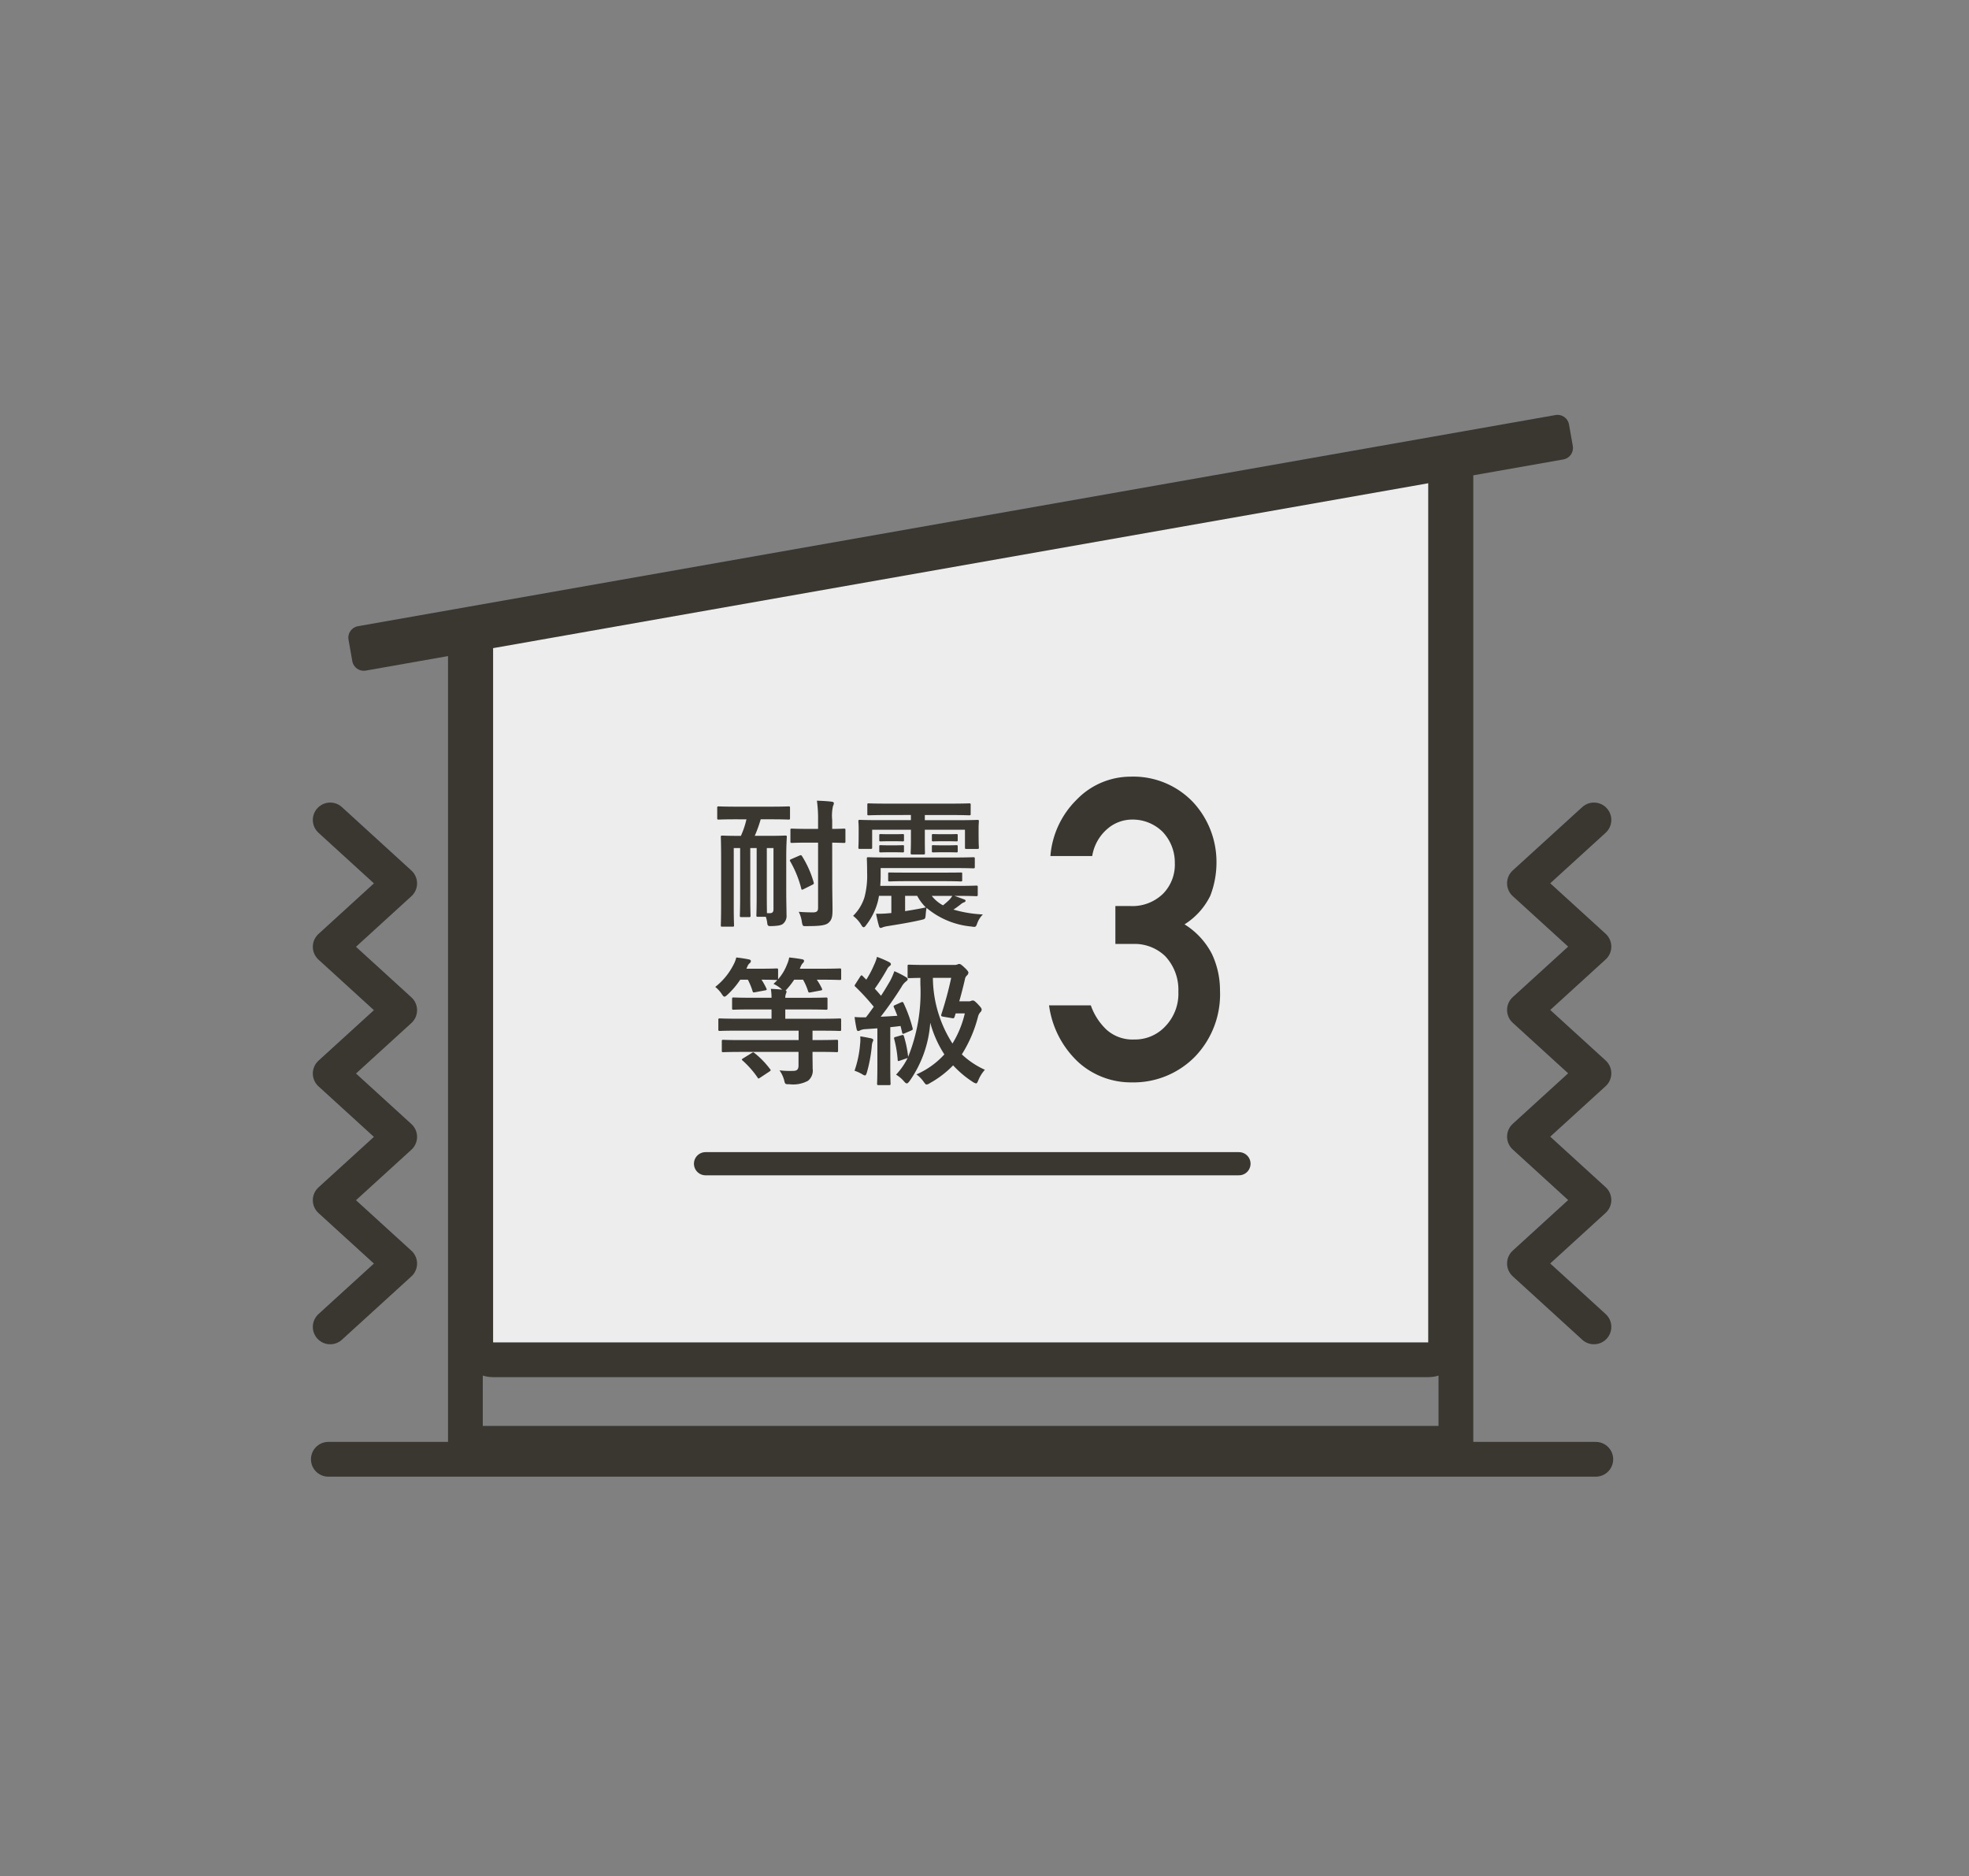 <svg xmlns="http://www.w3.org/2000/svg" width="170" height="162" viewBox="0 0 170 162">
  <rect x="0" y="0" width="170" height="162" fill="#808080" stroke="none"/>
  <g id="耐震等級_" data-name="耐震等級３" transform="translate(85 81)">
    <g id="グループ_21679" data-name="グループ 21679" transform="translate(-85 -81)">
      <rect id="長方形_9914" data-name="長方形 9914" width="170" height="162" fill="none"/>
      <g id="グループ_21678" data-name="グループ 21678">
        <path id="パス_122837" data-name="パス 122837" d="M123.8,116.147H42.087v-60.8L123.8,41Z" fill="#ededed"/>
        <g id="合体_40" data-name="合体 40" fill="none" stroke-linecap="round" stroke-linejoin="round">
          <path d="M38.682,126.118V56.647L31.576,57.9a1,1,0,0,1-1.158-.811l-.329-1.862a1,1,0,0,1,.812-1.158l103.4-18.233a1,1,0,0,1,1.158.811l.329,1.862a1,1,0,0,1-.811,1.158L127.2,41.039v85.079ZM123.31,115.9V41.725L42.574,55.961V115.9Z" stroke="none"/>
          <path d="M 124.201 123.118 L 124.201 118.769 C 123.919 118.857 123.62 118.904 123.31 118.904 L 42.574 118.904 C 42.263 118.904 41.964 118.857 41.682 118.769 L 41.682 123.118 L 124.201 123.118 M 127.201 126.118 L 38.682 126.118 L 38.682 56.647 L 31.577 57.9 C 31.033 57.996 30.515 57.632 30.418 57.089 L 30.09 55.227 C 29.994 54.682 30.357 54.164 30.902 54.068 L 134.306 35.835 C 134.85 35.739 135.369 36.103 135.464 36.646 L 135.793 38.508 C 135.889 39.052 135.526 39.571 134.982 39.667 L 127.201 41.039 L 127.201 126.118 Z M 123.31 41.725 L 42.574 55.961 L 42.574 115.904 L 123.31 115.904 L 123.31 41.725 Z" stroke="none" fill="#393730"/>
        </g>
        <line id="線_2574" data-name="線 2574" x2="109.432" transform="translate(28.347 125.996)" fill="none" stroke="#393730" stroke-linecap="round" stroke-linejoin="round" stroke-width="3"/>
        <g id="グループ_21674" data-name="グループ 21674">
          <path id="パス_122839" data-name="パス 122839" d="M137.618,70.794l-6,5.469,6,5.469-6,5.469,6,5.471-6,5.468,6,5.473-6,5.476,6,5.476" fill="none" stroke="#393730" stroke-linecap="round" stroke-linejoin="round" stroke-width="3"/>
        </g>
        <g id="グループ_21675" data-name="グループ 21675">
          <path id="パス_122840" data-name="パス 122840" d="M28.509,114.566l6-5.469-6-5.469,6-5.469-6-5.471,6-5.468-6-5.473,6-5.476-6-5.476" fill="none" stroke="#393730" stroke-linecap="round" stroke-linejoin="round" stroke-width="3"/>
        </g>
        <g id="グループ_21676" data-name="グループ 21676">
          <path id="パス_122841" data-name="パス 122841" d="M63.59,70.74c-1.091,0-1.475.024-1.535.024-.119,0-.132-.012-.132-.132v-.876c0-.12.013-.131.132-.131.06,0,.444.024,1.535.024h2.951c1.1,0,1.475-.024,1.535-.024.12,0,.132.011.132.131v.876c0,.12-.012.132-.132.132-.06,0-.432-.024-1.535-.024h-.864a11.1,11.1,0,0,1-.515,1.428H66.3c1.055,0,1.415-.025,1.487-.025.132,0,.144.012.144.132,0,.072-.048.647-.048,1.775v2.867c0,.971.024,1.571.024,2.086a.873.873,0,0,1-.3.756c-.144.119-.383.18-.947.2-.336.013-.384,0-.42-.275a2.445,2.445,0,0,0-.12-.527h-.684c-.12,0-.131-.013-.131-.133,0-.083.024-.575.024-1.523V73.222h-.552v4.306c0,.948.024,1.451.024,1.523,0,.12-.012.132-.144.132H64.01c-.12,0-.132-.012-.132-.132,0-.084.024-.575.024-1.523V73.222h-.551v5.062c0,1.031.024,1.535.024,1.607,0,.108-.012.12-.12.12h-.888c-.12,0-.132-.012-.132-.12,0-.084.024-.576.024-1.68V73.978c0-1.115-.024-1.619-.024-1.7,0-.12.012-.132.132-.132.084,0,.444.025,1.5.025h.1a7.439,7.439,0,0,0,.48-1.428Zm2.855,8.107c.228,0,.336-.084.336-.336V73.222h-.576V77.5c0,.672.012,1.116.012,1.343Zm2.578-4.976c.121-.049.168-.049.228.059a8.586,8.586,0,0,1,1,2.255c.036.12,0,.155-.132.216l-.744.372c-.143.071-.18.06-.2-.072a9.3,9.3,0,0,0-.947-2.327c-.06-.108-.036-.144.1-.2Zm2.831,2.278c0,.84.024,1.751.024,2.423,0,.611-.072.875-.372,1.127-.252.192-.684.263-1.823.263-.371.013-.371.013-.444-.311a2.8,2.8,0,0,0-.276-.924c.433.036.864.049,1.224.049.324,0,.444-.1.444-.384V72.754h-.876c-.984,0-1.307.025-1.379.025-.12,0-.132-.012-.132-.132v-.983c0-.109.012-.12.132-.12.072,0,.4.024,1.379.024h.876v-.744a11.132,11.132,0,0,0-.1-1.692c.444.013.851.037,1.271.084.12.013.192.061.192.12a.559.559,0,0,1-.072.252,3.74,3.74,0,0,0-.072,1.212v.768c.684,0,.936-.024,1-.024.131,0,.143.011.143.12v.983c0,.12-.012.132-.143.132-.06,0-.312-.012-1-.025Z" fill="#393730"/>
          <path id="パス_122842" data-name="パス 122842" d="M76.034,75.6c0,.288-.012.588-.036.888h6.633c1.175,0,1.583-.024,1.655-.024.12,0,.131.012.131.12v.647c0,.132-.011.145-.131.145-.072,0-.48-.025-1.655-.025H82.4c.3.1.636.228.863.312.06.024.1.049.1.108s-.036.108-.12.132a.991.991,0,0,0-.324.2c-.155.12-.359.275-.6.432a10.8,10.8,0,0,0,2.542.42,2.064,2.064,0,0,0-.5.8c-.107.3-.143.3-.515.24a7.005,7.005,0,0,1-3.85-1.607,4.731,4.731,0,0,0-.072.575c-.036.384-.036.384-.4.468-.935.216-1.979.384-2.866.527a2.485,2.485,0,0,0-.432.1.465.465,0,0,1-.18.06c-.072,0-.12-.036-.156-.157-.1-.347-.18-.695-.251-1.067a9.332,9.332,0,0,0,1.151-.048c.048,0,.108-.011.168-.011V77.348H75.89c-.024.156-.059.3-.084.432a5.67,5.67,0,0,1-1,2.063c-.1.144-.168.216-.24.216s-.132-.072-.216-.216a2.755,2.755,0,0,0-.695-.767,3.839,3.839,0,0,0,.983-1.608,7.26,7.26,0,0,0,.228-2.134c0-.768-.024-1.128-.024-1.188,0-.12.012-.132.144-.132.072,0,.467.024,1.631.024H82.4c1.163,0,1.547-.024,1.619-.024.132,0,.144.012.144.132v.695c0,.12-.012.132-.144.132-.072,0-.456-.023-1.619-.023H76.034Zm.612-5.229c-1.164,0-1.559.024-1.631.024-.12,0-.132-.012-.132-.132v-.779c0-.108.012-.12.132-.12.072,0,.467.023,1.631.023h5.385c1.175,0,1.559-.023,1.643-.023.12,0,.132.012.132.12v.779c0,.12-.012.132-.132.132-.084,0-.468-.024-1.643-.024H79.848v.444h2.963c1.1,0,1.487-.024,1.571-.024.119,0,.132.012.132.132,0,.072-.024.264-.024.551v.492c0,.972.024,1.127.024,1.2,0,.12-.013.132-.132.132h-.936c-.12,0-.132-.012-.132-.132V71.639H79.848v.876c0,.707.012,1.043.012,1.115,0,.121,0,.144-.12.144h-.995c-.108,0-.12-.023-.12-.144,0-.072.024-.408.024-1.115v-.876H75.3v1.524c0,.12-.012.132-.132.132h-.924c-.12,0-.132-.012-.132-.132,0-.073.024-.228.024-1.2v-.408c0-.371-.024-.563-.024-.635,0-.12.012-.132.132-.132.072,0,.468.024,1.559.024h2.843v-.444Zm.587,1.655c.492,0,.612-.012.684-.012.12,0,.132.012.132.1v.432c0,.084-.012.1-.132.1-.072,0-.192-.012-.684-.012h-.491c-.492,0-.612.012-.684.012-.132,0-.144-.012-.144-.1v-.432c0-.084.012-.1.144-.1.072,0,.192.012.684.012Zm0,.96c.492,0,.612-.013.684-.013.12,0,.132.013.132.084v.433c0,.1-.012.107-.132.107-.072,0-.192-.011-.684-.011h-.491c-.492,0-.612.011-.684.011-.132,0-.144-.011-.144-.12v-.42c0-.071.012-.084.144-.084.072,0,.192.013.684.013Zm1.14,3.094c-1.115,0-1.487.024-1.559.024-.12,0-.132-.012-.132-.108v-.564c0-.1.012-.1.132-.1.072,0,.444.011,1.559.011h3.01c1.1,0,1.488-.011,1.559-.011.12,0,.132,0,.132.1v.564c0,.1-.012.108-.132.108-.071,0-.455-.024-1.559-.024Zm-.228,2.591c.612-.1,1.248-.205,1.787-.325a4.153,4.153,0,0,1-.744-1H78.145Zm2.3-1.32a3.09,3.09,0,0,0,.971.816c.2-.156.372-.312.528-.455a2.09,2.09,0,0,0,.276-.361Zm1.391-5.325c.516,0,.648-.012.72-.012.12,0,.131.012.131.1v.432c0,.084-.011.1-.131.1-.072,0-.2-.012-.72-.012h-.527c-.517,0-.648.012-.72.012-.12,0-.132-.012-.132-.1v-.432c0-.084.012-.1.132-.1.072,0,.2.012.72.012Zm0,.96c.516,0,.648-.013.72-.013.12,0,.131.013.131.109v.408c0,.1-.011.107-.131.107-.072,0-.2-.011-.72-.011h-.527c-.517,0-.648.011-.72.011-.12,0-.132-.011-.132-.107v-.408c0-.1.012-.109.132-.109.072,0,.2.013.72.013Z" fill="#393730"/>
          <path id="パス_122843" data-name="パス 122843" d="M64.022,90.823c-1.115,0-1.5.023-1.571.023-.12,0-.132-.011-.132-.132v-.791c0-.131.012-.144.132-.144.072,0,.456.024,1.571.024h4.93v-.815H63.674c-1.079,0-1.439.023-1.511.023-.132,0-.143-.011-.143-.132v-.815c0-.12.011-.132.143-.132.072,0,.432.024,1.511.024h2.939v-.8H65.006c-1.175,0-1.595.023-1.667.023-.12,0-.132-.011-.132-.131v-.792c0-.12.012-.132.132-.132.072,0,.492.024,1.667.024h1.607a4.406,4.406,0,0,0-.06-.767c.348.011.7.036.971.072l-.084-.084a2.976,2.976,0,0,0-.659-.42,4.625,4.625,0,0,0,.336-.336h-.084c-.073,0-.384-.024-1.283-.024a5.958,5.958,0,0,1,.419.755c.048.109.036.145-.12.168l-.84.157c-.179.036-.2.023-.239-.109a5.539,5.539,0,0,0-.4-.971h-.66a7.162,7.162,0,0,1-1.1,1.295c-.12.108-.192.168-.264.168s-.132-.072-.24-.24a2.655,2.655,0,0,0-.552-.6,5.732,5.732,0,0,0,1.6-1.967,2.422,2.422,0,0,0,.215-.576c.336.036.756.1,1.092.168.12.024.168.084.168.144a.262.262,0,0,1-.108.191.59.59,0,0,0-.192.289,1.2,1.2,0,0,0-.084.179h1.211c.984,0,1.307-.023,1.38-.023.132,0,.144.012.144.143v.792a4.216,4.216,0,0,0,.767-1.271,2.64,2.64,0,0,0,.192-.612c.372.036.827.1,1.115.156.132.024.168.084.168.132a.272.272,0,0,1-.1.192.917.917,0,0,0-.179.275,1.456,1.456,0,0,0-.084.216h1.835c1.127,0,1.522-.023,1.6-.023.119,0,.132.012.132.143v.72c0,.12-.013.132-.132.132-.073,0-.468-.024-1.6-.024h-.373a5.386,5.386,0,0,1,.444.767c.049.108.024.145-.132.168l-.827.156c-.18.036-.2.025-.24-.107a5.108,5.108,0,0,0-.432-.984h-.767a6.386,6.386,0,0,1-.576.755,1.083,1.083,0,0,1-.168.168c.048.025.084.061.084.1a.454.454,0,0,1-.048.181,1.021,1.021,0,0,0-.06.359h1.859c1.188,0,1.6-.024,1.667-.024.108,0,.12.012.12.132v.792c0,.12-.012.131-.12.131-.072,0-.479-.023-1.667-.023H67.8v.8h3.179c1.079,0,1.451-.024,1.522-.024.108,0,.121.012.121.132v.815c0,.121-.013.132-.121.132-.071,0-.443-.023-1.522-.023h-.828V89.8h.492c1.127,0,1.511-.024,1.583-.024.12,0,.131.013.131.144v.791c0,.121-.011.132-.131.132-.072,0-.456-.023-1.583-.023h-.492V91c0,.419.012.875.012,1.271a1.126,1.126,0,0,1-.4,1.043,2.691,2.691,0,0,1-1.607.3c-.372,0-.372,0-.456-.36a2.687,2.687,0,0,0-.4-.839,7.661,7.661,0,0,0,1.163.047c.348,0,.48-.12.48-.479V90.823Zm.864.107c.072-.048.108-.071.144-.071s.06.023.108.06A7.411,7.411,0,0,1,66.481,92.3c.084.1.084.121-.048.216l-.78.516c-.168.108-.179.12-.239.013a8.1,8.1,0,0,0-1.3-1.476c-.1-.084-.084-.107.06-.2Z" fill="#393730"/>
          <path id="パス_122844" data-name="パス 122844" d="M77.773,86.553c.156-.06.18-.06.24.06a12,12,0,0,1,.78,2.159c.036.132,0,.144-.144.216l-.564.239c-.144.061-.18.036-.2-.1l-.131-.54c-.3.037-.6.073-.888.1v3.3c0,1.1.024,1.511.024,1.571,0,.12-.012.132-.132.132h-.9c-.12,0-.131-.012-.131-.132,0-.072.024-.468.024-1.571v-3.2l-1.044.072a1.1,1.1,0,0,0-.432.1.467.467,0,0,1-.192.059c-.072,0-.108-.084-.132-.2-.06-.287-.119-.623-.168-1.007a9.2,9.2,0,0,0,.984.024c.228-.287.444-.6.672-.911a19.418,19.418,0,0,0-1.583-1.727c-.108-.084-.073-.12.011-.252l.4-.624c.048-.072.084-.108.12-.108s.06.024.108.072c.1.108.2.2.3.3a8.431,8.431,0,0,0,.648-1.224,3.689,3.689,0,0,0,.275-.743,9.073,9.073,0,0,1,1.032.443c.132.073.168.12.168.193s-.048.107-.108.156a.728.728,0,0,0-.228.287,18.436,18.436,0,0,1-1.055,1.667q.287.306.539.612c.276-.42.54-.863.792-1.295a6.045,6.045,0,0,0,.359-.828,7.9,7.9,0,0,1,1.008.516c.108.061.144.108.144.18s-.06.132-.132.18a1.465,1.465,0,0,0-.4.48,31.34,31.34,0,0,1-1.8,2.578c.468-.023.948-.048,1.44-.084-.1-.252-.192-.491-.3-.731-.049-.121-.036-.132.132-.205Zm-3.514,3.6a3.1,3.1,0,0,0,.012-.672c.3.036.744.132.936.168.132.036.191.084.191.145a.316.316,0,0,1-.059.167,1.446,1.446,0,0,0-.072.4,12.639,12.639,0,0,1-.42,2.231c-.06.192-.1.263-.18.263a.721.721,0,0,1-.228-.107,3.533,3.533,0,0,0-.66-.3A9.192,9.192,0,0,0,74.259,90.151ZM83.6,86.457a.534.534,0,0,0,.24-.037A.344.344,0,0,1,84,86.385c.072,0,.168.035.468.36.227.24.287.336.287.42a.3.3,0,0,1-.084.2.889.889,0,0,0-.228.407,11.336,11.336,0,0,1-1.4,3.263,7.237,7.237,0,0,0,1.99,1.331,3.145,3.145,0,0,0-.563.9c-.084.192-.12.276-.2.276a.762.762,0,0,1-.288-.132,8.742,8.742,0,0,1-1.691-1.427A8.552,8.552,0,0,1,80.3,93.509a.719.719,0,0,1-.3.132c-.072,0-.132-.072-.252-.24a2.876,2.876,0,0,0-.624-.636,7.1,7.1,0,0,0,2.411-1.726A9.645,9.645,0,0,1,80.316,88.3a9.921,9.921,0,0,1-1.8,5.061c-.1.12-.156.18-.228.18s-.132-.06-.252-.192a2.788,2.788,0,0,0-.671-.563,5.835,5.835,0,0,0,1-1.44l-.66.228c-.168.06-.192.049-.2-.072a9.9,9.9,0,0,0-.3-1.787c-.036-.132,0-.156.143-.192l.5-.144c.144-.036.156-.024.2.108a9.673,9.673,0,0,1,.36,1.763,14.908,14.908,0,0,0,1.055-6.285V84.43c-.659.012-.9.024-.959.024-.132,0-.144-.012-.144-.132v-.9c0-.12.012-.131.144-.131.072,0,.408.024,1.463.024h2.411a.715.715,0,0,0,.3-.048.284.284,0,0,1,.143-.036c.084,0,.168.036.492.348.24.227.3.336.3.407a.4.4,0,0,1-.132.24.529.529,0,0,0-.168.312c-.12.528-.288,1.2-.492,1.919ZM80.544,84.43A10.645,10.645,0,0,0,82.235,90.1,8.744,8.744,0,0,0,83.3,87.5h-.791l-.084.275c-.048.132-.072.168-.24.132l-.708-.119c-.216-.036-.251-.061-.192-.241a31.03,31.03,0,0,0,.84-3.118Z" fill="#393730"/>
        </g>
        <g id="グループ_21677" data-name="グループ 21677">
          <path id="パス_122845" data-name="パス 122845" d="M96.3,78.227h1.243a3.8,3.8,0,0,0,2.869-1.057,3.584,3.584,0,0,0,1.02-2.65,3.856,3.856,0,0,0-1.053-2.7,3.678,3.678,0,0,0-2.625-1.057,3.266,3.266,0,0,0-2.107.77A3.9,3.9,0,0,0,94.3,73.912h-3.61a7.68,7.68,0,0,1,2.261-4.861,6.479,6.479,0,0,1,4.658-1.994,7.111,7.111,0,0,1,5.454,2.263,7.592,7.592,0,0,1,1.966,5.129,7.978,7.978,0,0,1-.533,2.886,6.057,6.057,0,0,1-2.226,2.475,6.508,6.508,0,0,1,2.369,2.565,7.362,7.362,0,0,1,.693,3.134,7.766,7.766,0,0,1-2.189,5.754,7.437,7.437,0,0,1-5.448,2.191,6.776,6.776,0,0,1-4.552-1.707,8.19,8.19,0,0,1-2.57-4.943h3.607a5.264,5.264,0,0,0,1.363,2.107,3.345,3.345,0,0,0,2.381.84,3.577,3.577,0,0,0,2.676-1.125,4.058,4.058,0,0,0,1.138-3,4.232,4.232,0,0,0-1.138-3.072,3.805,3.805,0,0,0-2.76-1.053H96.3Z" fill="#393730"/>
        </g>
        <line id="線_2575" data-name="線 2575" x2="46.057" transform="translate(60.913 100.477)" fill="none" stroke="#393730" stroke-linecap="round" stroke-linejoin="round" stroke-width="2"/>
      </g>
    </g>
  </g>
</svg>
